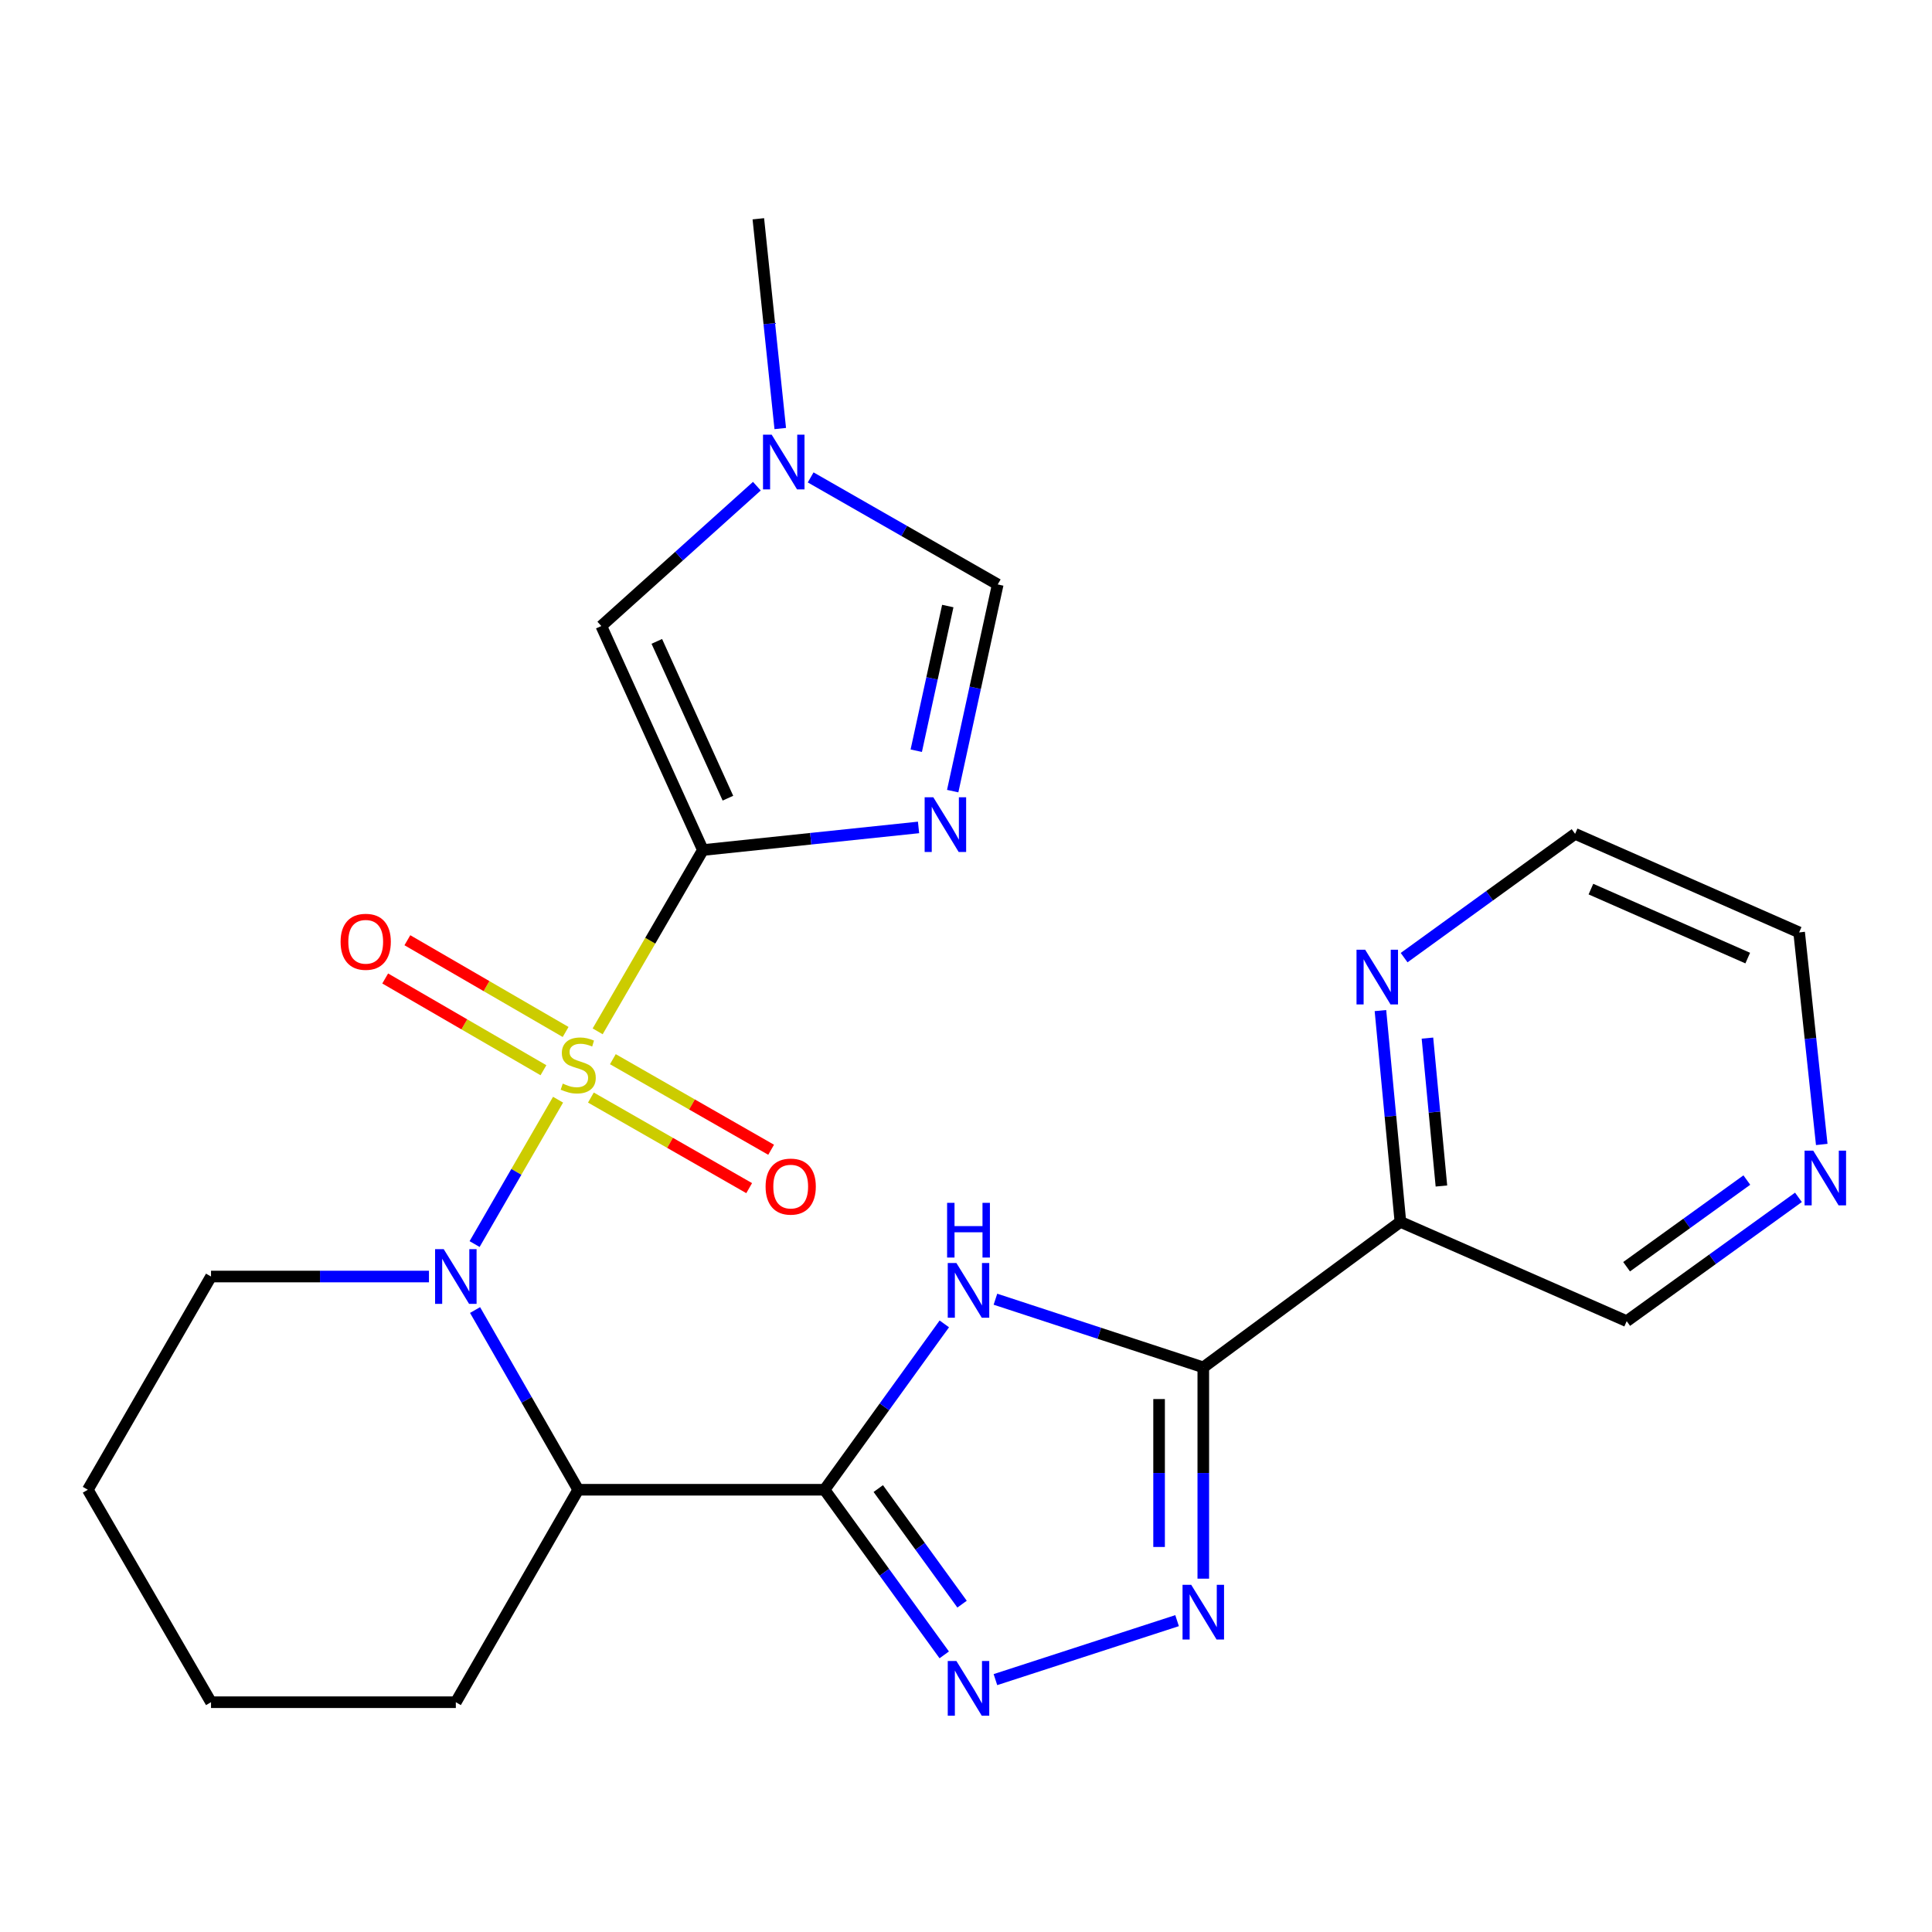 <?xml version='1.0' encoding='iso-8859-1'?>
<svg version='1.1' baseProfile='full'
              xmlns='http://www.w3.org/2000/svg'
                      xmlns:rdkit='http://www.rdkit.org/xml'
                      xmlns:xlink='http://www.w3.org/1999/xlink'
                  xml:space='preserve'
width='1000px' height='1000px' viewBox='0 0 1000 1000'>
<!-- END OF HEADER -->
<rect style='opacity:1.0;fill:#FFFFFF;stroke:none' width='1000' height='1000' x='0' y='0'> </rect>
<path class='bond-0' d='M 309.347,533.821 L 336.582,486.9' style='fill:none;fill-rule:evenodd;stroke:#CCCC00;stroke-width:6px;stroke-linecap:butt;stroke-linejoin:miter;stroke-opacity:1' />
<path class='bond-0' d='M 336.582,486.9 L 363.817,439.978' style='fill:none;fill-rule:evenodd;stroke:#000000;stroke-width:6px;stroke-linecap:butt;stroke-linejoin:miter;stroke-opacity:1' />
<path class='bond-1' d='M 288.853,569.199 L 267.252,606.563' style='fill:none;fill-rule:evenodd;stroke:#CCCC00;stroke-width:6px;stroke-linecap:butt;stroke-linejoin:miter;stroke-opacity:1' />
<path class='bond-1' d='M 267.252,606.563 L 245.65,643.926' style='fill:none;fill-rule:evenodd;stroke:#0000FF;stroke-width:6px;stroke-linecap:butt;stroke-linejoin:miter;stroke-opacity:1' />
<path class='bond-13' d='M 292.766,534.149 L 251.81,510.405' style='fill:none;fill-rule:evenodd;stroke:#CCCC00;stroke-width:6px;stroke-linecap:butt;stroke-linejoin:miter;stroke-opacity:1' />
<path class='bond-13' d='M 251.81,510.405 L 210.854,486.661' style='fill:none;fill-rule:evenodd;stroke:#FF0000;stroke-width:6px;stroke-linecap:butt;stroke-linejoin:miter;stroke-opacity:1' />
<path class='bond-13' d='M 281.288,553.947 L 240.332,530.203' style='fill:none;fill-rule:evenodd;stroke:#CCCC00;stroke-width:6px;stroke-linecap:butt;stroke-linejoin:miter;stroke-opacity:1' />
<path class='bond-13' d='M 240.332,530.203 L 199.377,506.459' style='fill:none;fill-rule:evenodd;stroke:#FF0000;stroke-width:6px;stroke-linecap:butt;stroke-linejoin:miter;stroke-opacity:1' />
<path class='bond-14' d='M 305.85,568.095 L 346.809,591.536' style='fill:none;fill-rule:evenodd;stroke:#CCCC00;stroke-width:6px;stroke-linecap:butt;stroke-linejoin:miter;stroke-opacity:1' />
<path class='bond-14' d='M 346.809,591.536 L 387.768,614.977' style='fill:none;fill-rule:evenodd;stroke:#FF0000;stroke-width:6px;stroke-linecap:butt;stroke-linejoin:miter;stroke-opacity:1' />
<path class='bond-14' d='M 317.217,548.234 L 358.176,571.675' style='fill:none;fill-rule:evenodd;stroke:#CCCC00;stroke-width:6px;stroke-linecap:butt;stroke-linejoin:miter;stroke-opacity:1' />
<path class='bond-14' d='M 358.176,571.675 L 399.135,595.116' style='fill:none;fill-rule:evenodd;stroke:#FF0000;stroke-width:6px;stroke-linecap:butt;stroke-linejoin:miter;stroke-opacity:1' />
<path class='bond-5' d='M 363.817,439.978 L 419.628,434.128' style='fill:none;fill-rule:evenodd;stroke:#000000;stroke-width:6px;stroke-linecap:butt;stroke-linejoin:miter;stroke-opacity:1' />
<path class='bond-5' d='M 419.628,434.128 L 475.439,428.277' style='fill:none;fill-rule:evenodd;stroke:#0000FF;stroke-width:6px;stroke-linecap:butt;stroke-linejoin:miter;stroke-opacity:1' />
<path class='bond-9' d='M 363.817,439.978 L 311.236,324.034' style='fill:none;fill-rule:evenodd;stroke:#000000;stroke-width:6px;stroke-linecap:butt;stroke-linejoin:miter;stroke-opacity:1' />
<path class='bond-9' d='M 376.771,413.135 L 339.964,331.975' style='fill:none;fill-rule:evenodd;stroke:#000000;stroke-width:6px;stroke-linecap:butt;stroke-linejoin:miter;stroke-opacity:1' />
<path class='bond-6' d='M 245.89,678.071 L 272.588,724.582' style='fill:none;fill-rule:evenodd;stroke:#0000FF;stroke-width:6px;stroke-linecap:butt;stroke-linejoin:miter;stroke-opacity:1' />
<path class='bond-6' d='M 272.588,724.582 L 299.285,771.092' style='fill:none;fill-rule:evenodd;stroke:#000000;stroke-width:6px;stroke-linecap:butt;stroke-linejoin:miter;stroke-opacity:1' />
<path class='bond-17' d='M 222.028,660.73 L 165.626,660.73' style='fill:none;fill-rule:evenodd;stroke:#0000FF;stroke-width:6px;stroke-linecap:butt;stroke-linejoin:miter;stroke-opacity:1' />
<path class='bond-17' d='M 165.626,660.73 L 109.224,660.73' style='fill:none;fill-rule:evenodd;stroke:#000000;stroke-width:6px;stroke-linecap:butt;stroke-linejoin:miter;stroke-opacity:1' />
<path class='bond-2' d='M 426.773,771.092 L 299.285,771.092' style='fill:none;fill-rule:evenodd;stroke:#000000;stroke-width:6px;stroke-linecap:butt;stroke-linejoin:miter;stroke-opacity:1' />
<path class='bond-3' d='M 426.773,771.092 L 457.773,728.167' style='fill:none;fill-rule:evenodd;stroke:#000000;stroke-width:6px;stroke-linecap:butt;stroke-linejoin:miter;stroke-opacity:1' />
<path class='bond-3' d='M 457.773,728.167 L 488.773,685.242' style='fill:none;fill-rule:evenodd;stroke:#0000FF;stroke-width:6px;stroke-linecap:butt;stroke-linejoin:miter;stroke-opacity:1' />
<path class='bond-7' d='M 426.773,771.092 L 457.752,813.825' style='fill:none;fill-rule:evenodd;stroke:#000000;stroke-width:6px;stroke-linecap:butt;stroke-linejoin:miter;stroke-opacity:1' />
<path class='bond-7' d='M 457.752,813.825 L 488.731,856.557' style='fill:none;fill-rule:evenodd;stroke:#0000FF;stroke-width:6px;stroke-linecap:butt;stroke-linejoin:miter;stroke-opacity:1' />
<path class='bond-7' d='M 454.594,770.481 L 476.279,800.393' style='fill:none;fill-rule:evenodd;stroke:#000000;stroke-width:6px;stroke-linecap:butt;stroke-linejoin:miter;stroke-opacity:1' />
<path class='bond-7' d='M 476.279,800.393 L 497.964,830.306' style='fill:none;fill-rule:evenodd;stroke:#0000FF;stroke-width:6px;stroke-linecap:butt;stroke-linejoin:miter;stroke-opacity:1' />
<path class='bond-4' d='M 515.235,672.469 L 569.028,690.106' style='fill:none;fill-rule:evenodd;stroke:#0000FF;stroke-width:6px;stroke-linecap:butt;stroke-linejoin:miter;stroke-opacity:1' />
<path class='bond-4' d='M 569.028,690.106 L 622.822,707.743' style='fill:none;fill-rule:evenodd;stroke:#000000;stroke-width:6px;stroke-linecap:butt;stroke-linejoin:miter;stroke-opacity:1' />
<path class='bond-10' d='M 622.822,707.743 L 724.845,632.43' style='fill:none;fill-rule:evenodd;stroke:#000000;stroke-width:6px;stroke-linecap:butt;stroke-linejoin:miter;stroke-opacity:1' />
<path class='bond-27' d='M 622.822,707.743 L 622.822,762.429' style='fill:none;fill-rule:evenodd;stroke:#000000;stroke-width:6px;stroke-linecap:butt;stroke-linejoin:miter;stroke-opacity:1' />
<path class='bond-27' d='M 622.822,762.429 L 622.822,817.115' style='fill:none;fill-rule:evenodd;stroke:#0000FF;stroke-width:6px;stroke-linecap:butt;stroke-linejoin:miter;stroke-opacity:1' />
<path class='bond-27' d='M 599.939,724.149 L 599.939,762.429' style='fill:none;fill-rule:evenodd;stroke:#000000;stroke-width:6px;stroke-linecap:butt;stroke-linejoin:miter;stroke-opacity:1' />
<path class='bond-27' d='M 599.939,762.429 L 599.939,800.709' style='fill:none;fill-rule:evenodd;stroke:#0000FF;stroke-width:6px;stroke-linecap:butt;stroke-linejoin:miter;stroke-opacity:1' />
<path class='bond-11' d='M 493.113,409.48 L 504.77,355.995' style='fill:none;fill-rule:evenodd;stroke:#0000FF;stroke-width:6px;stroke-linecap:butt;stroke-linejoin:miter;stroke-opacity:1' />
<path class='bond-11' d='M 504.77,355.995 L 516.426,302.511' style='fill:none;fill-rule:evenodd;stroke:#000000;stroke-width:6px;stroke-linecap:butt;stroke-linejoin:miter;stroke-opacity:1' />
<path class='bond-11' d='M 474.251,388.562 L 482.411,351.123' style='fill:none;fill-rule:evenodd;stroke:#0000FF;stroke-width:6px;stroke-linecap:butt;stroke-linejoin:miter;stroke-opacity:1' />
<path class='bond-11' d='M 482.411,351.123 L 490.57,313.684' style='fill:none;fill-rule:evenodd;stroke:#000000;stroke-width:6px;stroke-linecap:butt;stroke-linejoin:miter;stroke-opacity:1' />
<path class='bond-19' d='M 299.285,771.092 L 235.936,881.061' style='fill:none;fill-rule:evenodd;stroke:#000000;stroke-width:6px;stroke-linecap:butt;stroke-linejoin:miter;stroke-opacity:1' />
<path class='bond-8' d='M 515.232,869.368 L 609.254,838.846' style='fill:none;fill-rule:evenodd;stroke:#0000FF;stroke-width:6px;stroke-linecap:butt;stroke-linejoin:miter;stroke-opacity:1' />
<path class='bond-12' d='M 311.236,324.034 L 351.495,287.84' style='fill:none;fill-rule:evenodd;stroke:#000000;stroke-width:6px;stroke-linecap:butt;stroke-linejoin:miter;stroke-opacity:1' />
<path class='bond-12' d='M 351.495,287.84 L 391.754,251.646' style='fill:none;fill-rule:evenodd;stroke:#0000FF;stroke-width:6px;stroke-linecap:butt;stroke-linejoin:miter;stroke-opacity:1' />
<path class='bond-15' d='M 724.845,632.43 L 719.677,577.751' style='fill:none;fill-rule:evenodd;stroke:#000000;stroke-width:6px;stroke-linecap:butt;stroke-linejoin:miter;stroke-opacity:1' />
<path class='bond-15' d='M 719.677,577.751 L 714.509,523.072' style='fill:none;fill-rule:evenodd;stroke:#0000FF;stroke-width:6px;stroke-linecap:butt;stroke-linejoin:miter;stroke-opacity:1' />
<path class='bond-15' d='M 746.077,613.873 L 742.459,575.598' style='fill:none;fill-rule:evenodd;stroke:#000000;stroke-width:6px;stroke-linecap:butt;stroke-linejoin:miter;stroke-opacity:1' />
<path class='bond-15' d='M 742.459,575.598 L 738.841,537.323' style='fill:none;fill-rule:evenodd;stroke:#0000FF;stroke-width:6px;stroke-linecap:butt;stroke-linejoin:miter;stroke-opacity:1' />
<path class='bond-18' d='M 724.845,632.43 L 841.972,683.829' style='fill:none;fill-rule:evenodd;stroke:#000000;stroke-width:6px;stroke-linecap:butt;stroke-linejoin:miter;stroke-opacity:1' />
<path class='bond-25' d='M 516.426,302.511 L 468.013,274.809' style='fill:none;fill-rule:evenodd;stroke:#000000;stroke-width:6px;stroke-linecap:butt;stroke-linejoin:miter;stroke-opacity:1' />
<path class='bond-25' d='M 468.013,274.809 L 419.599,247.107' style='fill:none;fill-rule:evenodd;stroke:#0000FF;stroke-width:6px;stroke-linecap:butt;stroke-linejoin:miter;stroke-opacity:1' />
<path class='bond-20' d='M 403.858,221.811 L 398.185,167.525' style='fill:none;fill-rule:evenodd;stroke:#0000FF;stroke-width:6px;stroke-linecap:butt;stroke-linejoin:miter;stroke-opacity:1' />
<path class='bond-20' d='M 398.185,167.525 L 392.511,113.238' style='fill:none;fill-rule:evenodd;stroke:#000000;stroke-width:6px;stroke-linecap:butt;stroke-linejoin:miter;stroke-opacity:1' />
<path class='bond-21' d='M 726.77,495.668 L 771.022,463.634' style='fill:none;fill-rule:evenodd;stroke:#0000FF;stroke-width:6px;stroke-linecap:butt;stroke-linejoin:miter;stroke-opacity:1' />
<path class='bond-21' d='M 771.022,463.634 L 815.274,431.6' style='fill:none;fill-rule:evenodd;stroke:#000000;stroke-width:6px;stroke-linecap:butt;stroke-linejoin:miter;stroke-opacity:1' />
<path class='bond-16' d='M 930.875,619.749 L 886.423,651.789' style='fill:none;fill-rule:evenodd;stroke:#0000FF;stroke-width:6px;stroke-linecap:butt;stroke-linejoin:miter;stroke-opacity:1' />
<path class='bond-16' d='M 886.423,651.789 L 841.972,683.829' style='fill:none;fill-rule:evenodd;stroke:#000000;stroke-width:6px;stroke-linecap:butt;stroke-linejoin:miter;stroke-opacity:1' />
<path class='bond-16' d='M 904.158,610.797 L 873.042,633.225' style='fill:none;fill-rule:evenodd;stroke:#0000FF;stroke-width:6px;stroke-linecap:butt;stroke-linejoin:miter;stroke-opacity:1' />
<path class='bond-16' d='M 873.042,633.225 L 841.926,655.653' style='fill:none;fill-rule:evenodd;stroke:#000000;stroke-width:6px;stroke-linecap:butt;stroke-linejoin:miter;stroke-opacity:1' />
<path class='bond-22' d='M 942.933,592.368 L 937.082,537.487' style='fill:none;fill-rule:evenodd;stroke:#0000FF;stroke-width:6px;stroke-linecap:butt;stroke-linejoin:miter;stroke-opacity:1' />
<path class='bond-22' d='M 937.082,537.487 L 931.231,482.606' style='fill:none;fill-rule:evenodd;stroke:#000000;stroke-width:6px;stroke-linecap:butt;stroke-linejoin:miter;stroke-opacity:1' />
<path class='bond-23' d='M 109.224,660.73 L 45.455,771.092' style='fill:none;fill-rule:evenodd;stroke:#000000;stroke-width:6px;stroke-linecap:butt;stroke-linejoin:miter;stroke-opacity:1' />
<path class='bond-26' d='M 235.936,881.061 L 109.224,881.061' style='fill:none;fill-rule:evenodd;stroke:#000000;stroke-width:6px;stroke-linecap:butt;stroke-linejoin:miter;stroke-opacity:1' />
<path class='bond-28' d='M 815.274,431.6 L 931.231,482.606' style='fill:none;fill-rule:evenodd;stroke:#000000;stroke-width:6px;stroke-linecap:butt;stroke-linejoin:miter;stroke-opacity:1' />
<path class='bond-28' d='M 823.454,460.198 L 904.623,495.902' style='fill:none;fill-rule:evenodd;stroke:#000000;stroke-width:6px;stroke-linecap:butt;stroke-linejoin:miter;stroke-opacity:1' />
<path class='bond-24' d='M 45.455,771.092 L 109.224,881.061' style='fill:none;fill-rule:evenodd;stroke:#000000;stroke-width:6px;stroke-linecap:butt;stroke-linejoin:miter;stroke-opacity:1' />
<path  class='atom-0' d='M 291.285 560.875
Q 291.605 560.995, 292.925 561.555
Q 294.245 562.115, 295.685 562.475
Q 297.165 562.795, 298.605 562.795
Q 301.285 562.795, 302.845 561.515
Q 304.405 560.195, 304.405 557.915
Q 304.405 556.355, 303.605 555.395
Q 302.845 554.435, 301.645 553.915
Q 300.445 553.395, 298.445 552.795
Q 295.925 552.035, 294.405 551.315
Q 292.925 550.595, 291.845 549.075
Q 290.805 547.555, 290.805 544.995
Q 290.805 541.435, 293.205 539.235
Q 295.645 537.035, 300.445 537.035
Q 303.725 537.035, 307.445 538.595
L 306.525 541.675
Q 303.125 540.275, 300.565 540.275
Q 297.805 540.275, 296.285 541.435
Q 294.765 542.555, 294.805 544.515
Q 294.805 546.035, 295.565 546.955
Q 296.365 547.875, 297.485 548.395
Q 298.645 548.915, 300.565 549.515
Q 303.125 550.315, 304.645 551.115
Q 306.165 551.915, 307.245 553.555
Q 308.365 555.155, 308.365 557.915
Q 308.365 561.835, 305.725 563.955
Q 303.125 566.035, 298.765 566.035
Q 296.245 566.035, 294.325 565.475
Q 292.445 564.955, 290.205 564.035
L 291.285 560.875
' fill='#CCCC00'/>
<path  class='atom-2' d='M 229.676 646.57
L 238.956 661.57
Q 239.876 663.05, 241.356 665.73
Q 242.836 668.41, 242.916 668.57
L 242.916 646.57
L 246.676 646.57
L 246.676 674.89
L 242.796 674.89
L 232.836 658.49
Q 231.676 656.57, 230.436 654.37
Q 229.236 652.17, 228.876 651.49
L 228.876 674.89
L 225.196 674.89
L 225.196 646.57
L 229.676 646.57
' fill='#0000FF'/>
<path  class='atom-4' d='M 495.037 653.74
L 504.317 668.74
Q 505.237 670.22, 506.717 672.9
Q 508.197 675.58, 508.277 675.74
L 508.277 653.74
L 512.037 653.74
L 512.037 682.06
L 508.157 682.06
L 498.197 665.66
Q 497.037 663.74, 495.797 661.54
Q 494.597 659.34, 494.237 658.66
L 494.237 682.06
L 490.557 682.06
L 490.557 653.74
L 495.037 653.74
' fill='#0000FF'/>
<path  class='atom-4' d='M 490.217 622.588
L 494.057 622.588
L 494.057 634.628
L 508.537 634.628
L 508.537 622.588
L 512.377 622.588
L 512.377 650.908
L 508.537 650.908
L 508.537 637.828
L 494.057 637.828
L 494.057 650.908
L 490.217 650.908
L 490.217 622.588
' fill='#0000FF'/>
<path  class='atom-6' d='M 483.074 412.66
L 492.354 427.66
Q 493.274 429.14, 494.754 431.82
Q 496.234 434.5, 496.314 434.66
L 496.314 412.66
L 500.074 412.66
L 500.074 440.98
L 496.194 440.98
L 486.234 424.58
Q 485.074 422.66, 483.834 420.46
Q 482.634 418.26, 482.274 417.58
L 482.274 440.98
L 478.594 440.98
L 478.594 412.66
L 483.074 412.66
' fill='#0000FF'/>
<path  class='atom-8' d='M 495.037 859.731
L 504.317 874.731
Q 505.237 876.211, 506.717 878.891
Q 508.197 881.571, 508.277 881.731
L 508.277 859.731
L 512.037 859.731
L 512.037 888.051
L 508.157 888.051
L 498.197 871.651
Q 497.037 869.731, 495.797 867.531
Q 494.597 865.331, 494.237 864.651
L 494.237 888.051
L 490.557 888.051
L 490.557 859.731
L 495.037 859.731
' fill='#0000FF'/>
<path  class='atom-9' d='M 616.562 820.282
L 625.842 835.282
Q 626.762 836.762, 628.242 839.442
Q 629.722 842.122, 629.802 842.282
L 629.802 820.282
L 633.562 820.282
L 633.562 848.602
L 629.682 848.602
L 619.722 832.202
Q 618.562 830.282, 617.322 828.082
Q 616.122 825.882, 615.762 825.202
L 615.762 848.602
L 612.082 848.602
L 612.082 820.282
L 616.562 820.282
' fill='#0000FF'/>
<path  class='atom-13' d='M 399.409 224.976
L 408.689 239.976
Q 409.609 241.456, 411.089 244.136
Q 412.569 246.816, 412.649 246.976
L 412.649 224.976
L 416.409 224.976
L 416.409 253.296
L 412.529 253.296
L 402.569 236.896
Q 401.409 234.976, 400.169 232.776
Q 398.969 230.576, 398.609 229.896
L 398.609 253.296
L 394.929 253.296
L 394.929 224.976
L 399.409 224.976
' fill='#0000FF'/>
<path  class='atom-14' d='M 176.291 487.466
Q 176.291 480.666, 179.651 476.866
Q 183.011 473.066, 189.291 473.066
Q 195.571 473.066, 198.931 476.866
Q 202.291 480.666, 202.291 487.466
Q 202.291 494.346, 198.891 498.266
Q 195.491 502.146, 189.291 502.146
Q 183.051 502.146, 179.651 498.266
Q 176.291 494.386, 176.291 487.466
M 189.291 498.946
Q 193.611 498.946, 195.931 496.066
Q 198.291 493.146, 198.291 487.466
Q 198.291 481.906, 195.931 479.106
Q 193.611 476.266, 189.291 476.266
Q 184.971 476.266, 182.611 479.066
Q 180.291 481.866, 180.291 487.466
Q 180.291 493.186, 182.611 496.066
Q 184.971 498.946, 189.291 498.946
' fill='#FF0000'/>
<path  class='atom-15' d='M 396.267 614.178
Q 396.267 607.378, 399.627 603.578
Q 402.987 599.778, 409.267 599.778
Q 415.547 599.778, 418.907 603.578
Q 422.267 607.378, 422.267 614.178
Q 422.267 621.058, 418.867 624.978
Q 415.467 628.858, 409.267 628.858
Q 403.027 628.858, 399.627 624.978
Q 396.267 621.098, 396.267 614.178
M 409.267 625.658
Q 413.587 625.658, 415.907 622.778
Q 418.267 619.858, 418.267 614.178
Q 418.267 608.618, 415.907 605.818
Q 413.587 602.978, 409.267 602.978
Q 404.947 602.978, 402.587 605.778
Q 400.267 608.578, 400.267 614.178
Q 400.267 619.898, 402.587 622.778
Q 404.947 625.658, 409.267 625.658
' fill='#FF0000'/>
<path  class='atom-16' d='M 706.61 491.571
L 715.89 506.571
Q 716.81 508.051, 718.29 510.731
Q 719.77 513.411, 719.85 513.571
L 719.85 491.571
L 723.61 491.571
L 723.61 519.891
L 719.73 519.891
L 709.77 503.491
Q 708.61 501.571, 707.37 499.371
Q 706.17 497.171, 705.81 496.491
L 705.81 519.891
L 702.13 519.891
L 702.13 491.571
L 706.61 491.571
' fill='#0000FF'/>
<path  class='atom-17' d='M 938.523 595.564
L 947.803 610.564
Q 948.723 612.044, 950.203 614.724
Q 951.683 617.404, 951.763 617.564
L 951.763 595.564
L 955.523 595.564
L 955.523 623.884
L 951.643 623.884
L 941.683 607.484
Q 940.523 605.564, 939.283 603.364
Q 938.083 601.164, 937.723 600.484
L 937.723 623.884
L 934.043 623.884
L 934.043 595.564
L 938.523 595.564
' fill='#0000FF'/>
</svg>
